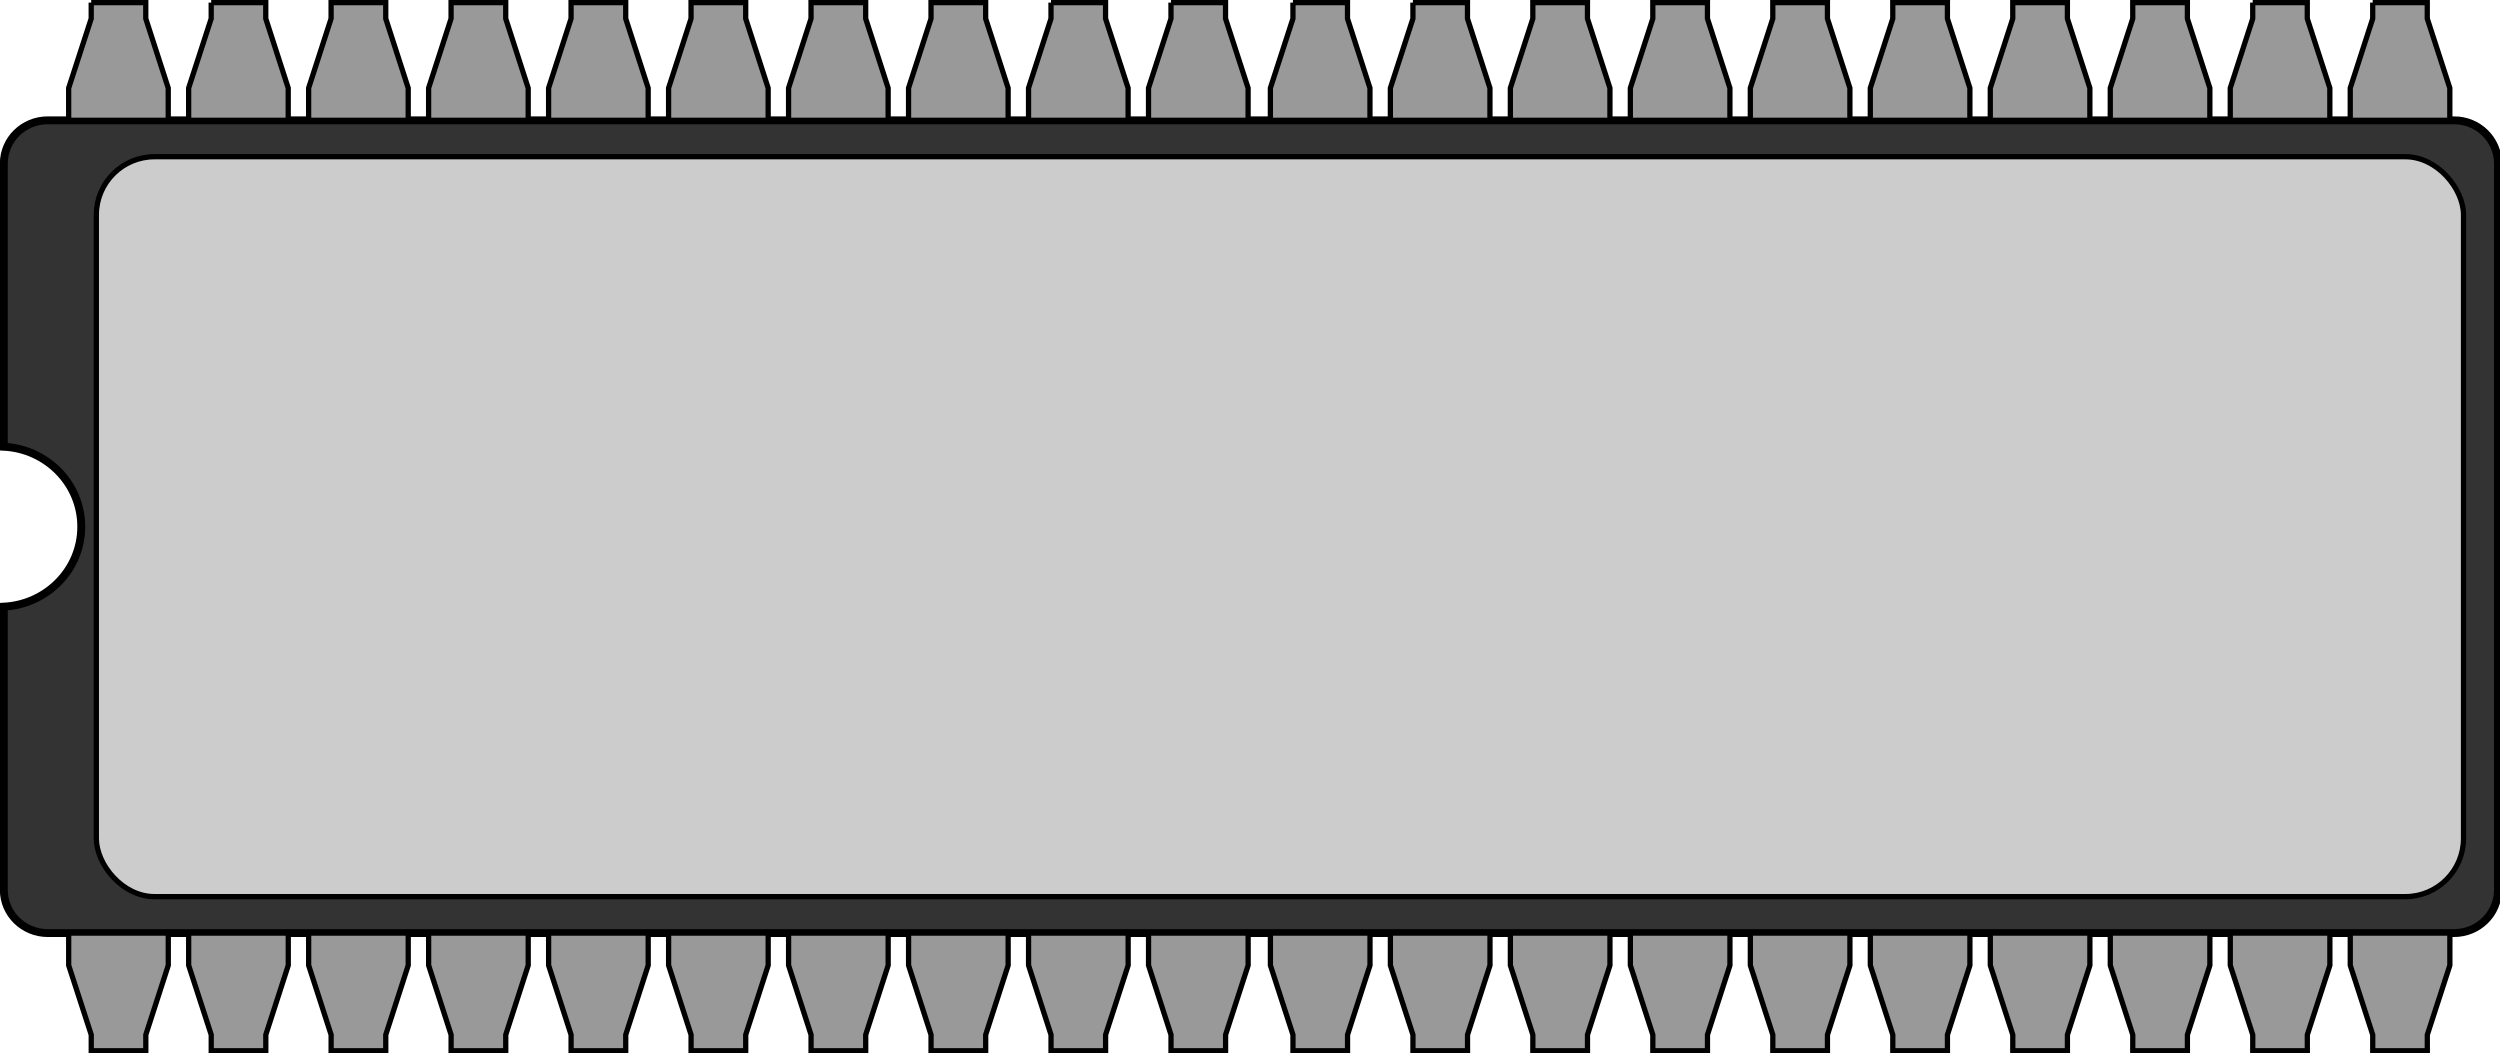 <?xml version="1.0" encoding="UTF-8"?>
<svg fill-rule="evenodd" version="1.1" viewBox="0 0 112.37 47.346" xml:space="preserve" xmlns="http://www.w3.org/2000/svg"><defs><style type="text/css">
    .str0 {stroke:#4D4948;stroke-width:0.148}
    .str2 {stroke:#582E3A;stroke-width:0.296}
    .str3 {stroke:#582E3A;stroke-width:0.296;stroke-linecap:round}
    .str1 {stroke:#E77817;stroke-width:0.592;stroke-linecap:round}
    .fil2 {fill:none}
    .fil1 {fill:#4D4948}
    .fil5 {fill:#582E3A}
    .fil3 {fill:#DEDEDD}
    .fil4 {fill:#582E3A;fill-rule:nonzero}
    .fil0 {fill:black;fill-rule:nonzero}
  </style></defs><symbol transform="translate(6.412,58.986)" fill-rule="nonzero" viewBox="-4.017 -138.622 8.665 4.209"><path class="fil0" d="m1.281-136.65v0.028c-0.086-0.057-0.153-0.141-0.202-0.252-0.048-0.111-0.072-0.232-0.072-0.364 0-0.137 0.025-0.262 0.076-0.374 0.051-0.113 0.117-0.193 0.198-0.242v0.028c-0.041 0.03-0.074 0.071-0.1 0.123-0.026 0.052-0.046 0.118-0.058 0.198-0.013 0.08-0.019 0.164-0.019 0.25 0 0.098 0.006 0.187 0.018 0.266 0.012 0.079 0.03 0.145 0.055 0.197 0.025 0.052 0.06 0.099 0.106 0.141zm3.094-1.175v-0.028c0.086 0.057 0.154 0.141 0.202 0.251 0.048 0.111 0.072 0.232 0.072 0.364 0 0.137-0.025 0.262-0.076 0.375-0.051 0.113-0.117 0.193-0.198 0.242v-0.028c0.041-0.03 0.075-0.071 0.101-0.123 0.026-0.052 0.046-0.118 0.058-0.198 0.013-0.08 0.019-0.163 0.019-0.25 0-0.098-0.006-0.186-0.018-0.266-0.012-0.079-0.03-0.145-0.055-0.197-0.025-0.052-0.06-0.099-0.106-0.141z"/><path class="fil0" d="m-3.943-135.7v-1.663h1.329v1.663h-1.329zm0.042-0.042h1.246v-1.579h-1.246v1.579z"/><polygon class="fil0" points="-2.587 -138.21 -2.587 -138.16 -3.117 -138.16 -3.117 -138.21"/><path class="fil0" d="m-3.366-134.81h0.53v0.049h-0.53v-0.049zm0 0.188h0.53v0.05h-0.53v-0.05z"/><polygon class="fil0" points="-0.492 -137.2 -0.492 -137.15 -1.022 -137.15 -1.022 -137.2"/><path class="fil0" d="m-2.5-138.54 0.167-0.081h0.017v0.578c0 0.038 0.002 0.062 0.005 0.072 0.003 9e-3 0.01 0.017 0.02 0.022 0.01 5e-3 0.031 8e-3 0.062 9e-3v0.019h-0.258v-0.019c0.032-6.7e-4 0.053-3e-3 0.063-8e-3 0.009-5e-3 0.016-0.011 0.02-0.02 0.004-8e-3 0.006-0.033 0.006-0.074v-0.37c0-0.05-0.002-0.082-0.005-0.096-0.002-0.011-0.007-0.019-0.013-0.024-0.006-5e-3 -0.014-8e-3 -0.022-8e-3 -0.012 0-0.03 5e-3 -0.052 0.016l-0.008-0.016z"/><path class="fil0" d="m-2.743-134.76c0-0.078 0.012-0.145 0.035-0.202 0.024-0.056 0.055-0.098 0.094-0.126 0.03-0.022 0.062-0.033 0.094-0.033 0.052 0 0.1 0.027 0.141 0.08 0.052 0.066 0.078 0.156 0.078 0.27 0 0.08-0.011 0.147-0.034 0.202-0.023 0.056-0.052 0.096-0.088 0.121-0.035 0.025-0.07 0.038-0.103 0.038-0.065 0-0.12-0.038-0.163-0.116-0.037-0.065-0.055-0.143-0.055-0.235zm0.099 0.013c0 0.094 0.012 0.171 0.035 0.231 0.019 0.05 0.048 0.075 0.086 0.075 0.018 0 0.037-8e-3 0.056-0.025 0.02-0.016 0.034-0.044 0.044-0.082 0.016-0.058 0.023-0.14 0.023-0.245 0-0.078-0.008-0.143-0.024-0.196-0.012-0.039-0.028-0.066-0.047-0.082-0.014-0.011-0.03-0.017-0.05-0.017-0.023 0-0.043 0.01-0.061 0.031-0.024 0.028-0.041 0.072-0.049 0.132-0.009 0.06-0.013 0.119-0.013 0.177z"/><polygon class="fil0" points="2.108 -136.9 2.068 -136.9 2.316 -137.63 2.356 -137.63"/><path class="fil0" d="m-3.692-138.61 0.211 0.537 0.115-0.401c0.009-0.033 0.014-0.059 0.014-0.077 0-0.012-0.004-0.022-0.013-0.029-0.009-7e-3 -0.025-0.011-0.049-0.011-0.004 0-0.008-1.6e-4 -0.013-5.4e-4l0.005-0.019h0.22l-0.006 0.019c-0.023-3.4e-4 -0.04 2e-3 -0.051 7e-3 -0.016 7e-3 -0.028 0.016-0.035 0.027-0.011 0.016-0.022 0.043-0.033 0.083l-0.161 0.565h-0.018l-0.228-0.578-0.122 0.427c-0.009 0.032-0.014 0.057-0.014 0.074 0 0.013 0.004 0.023 0.012 0.029 0.008 7e-3 0.028 0.011 0.059 0.013l-0.005 0.019h-0.215l0.007-0.019c0.027-6.7e-4 0.045-3e-3 0.054-7e-3 0.014-6e-3 0.024-0.014 0.031-0.024 0.01-0.015 0.021-0.043 0.033-0.086l0.136-0.476c-0.013-0.02-0.027-0.034-0.042-0.042-0.015-7e-3 -0.038-0.012-0.07-0.013l0.006-0.019h0.171z"/><path class="fil0" d="m-3.742-134.88-0.067 0.23c0.063-0.094 0.111-0.156 0.145-0.185 0.033-0.029 0.066-0.044 0.097-0.044 0.017 0 0.031 6e-3 0.042 0.017 0.011 0.011 0.016 0.026 0.016 0.043 0 0.02-0.005 0.047-0.015 0.081l-0.061 0.213c-0.007 0.025-0.011 0.04-0.011 0.045 0 5e-3 0.001 9e-3 0.004 0.012 0.003 3e-3 0.006 5e-3 0.009 5e-3 0.004 0 0.009-2e-3 0.015-7e-3 0.018-0.014 0.037-0.036 0.059-0.065l0.016 9e-3c-0.031 0.045-0.061 0.077-0.089 0.096-0.02 0.013-0.037 0.02-0.052 0.02-0.013 0-0.022-4e-3 -0.03-0.011-0.007-8e-3 -0.011-0.018-0.011-0.03 0-0.016 0.006-0.044 0.017-0.083l0.059-0.203c0.007-0.025 0.011-0.045 0.011-0.059 0-7e-3 -0.002-0.012-0.007-0.016-0.004-4e-3 -0.01-6e-3 -0.016-6e-3 -0.009 0-0.021 4e-3 -0.034 0.012-0.025 0.015-0.051 0.04-0.078 0.075-0.027 0.035-0.055 0.079-0.085 0.134-0.016 0.029-0.029 0.06-0.04 0.094l-0.025 0.083h-0.076l0.092-0.316c0.011-0.038 0.016-0.061 0.016-0.069 0-7e-3 -0.003-0.014-0.009-0.019-0.006-5e-3 -0.013-8e-3 -0.022-8e-3 -0.004 0-0.011 7.1e-4 -0.021 2e-3l-0.019 3e-3 -0.003-0.018 0.175-0.031z"/><path class="fil0" d="m2.895-137.6 0.211 0.537 0.115-0.401c0.009-0.033 0.014-0.059 0.014-0.077 0-0.012-0.004-0.022-0.013-0.029-0.009-7e-3 -0.025-0.011-0.049-0.011-0.004 0-0.008-1.6e-4 -0.013-5.4e-4l0.005-0.019h0.22l-0.006 0.019c-0.023-3.4e-4 -0.04 2e-3 -0.051 7e-3 -0.016 7e-3 -0.028 0.016-0.035 0.027-0.011 0.016-0.022 0.043-0.033 0.083l-0.161 0.565h-0.018l-0.228-0.578-0.122 0.427c-0.009 0.032-0.014 0.057-0.014 0.074 0 0.013 0.004 0.023 0.012 0.029 0.008 7e-3 0.028 0.011 0.059 0.013l-0.005 0.019h-0.215l0.007-0.019c0.027-6.7e-4 0.045-3e-3 0.054-7e-3 0.014-6e-3 0.024-0.014 0.031-0.024 0.01-0.015 0.021-0.043 0.033-0.086l0.136-0.476c-0.013-0.02-0.027-0.034-0.042-0.042-0.015-7e-3 -0.038-0.012-0.07-0.013l0.006-0.019h0.171zm-1.313 0.228-0.067 0.23c0.063-0.094 0.111-0.156 0.145-0.185 0.033-0.029 0.066-0.044 0.097-0.044 0.017 0 0.031 5e-3 0.042 0.017 0.011 0.011 0.016 0.026 0.016 0.043 0 0.02-0.005 0.047-0.015 0.081l-0.061 0.213c-0.007 0.025-0.011 0.04-0.011 0.045 0 5e-3 0.001 9e-3 0.004 0.012 0.003 3e-3 0.006 5e-3 0.009 5e-3 0.004 0 0.009-2e-3 0.015-7e-3 0.018-0.014 0.037-0.036 0.059-0.065l0.016 9e-3c-0.031 0.045-0.061 0.077-0.089 0.096-0.02 0.013-0.037 0.02-0.052 0.02-0.013 0-0.022-4e-3 -0.03-0.011-0.007-8e-3 -0.011-0.018-0.011-0.03 0-0.016 0.006-0.044 0.017-0.083l0.059-0.203c0.007-0.025 0.011-0.045 0.011-0.059 0-7e-3 -0.002-0.012-0.007-0.016-0.004-4e-3 -0.01-6e-3 -0.016-6e-3 -0.009 0-0.021 4e-3 -0.034 0.012-0.025 0.015-0.051 0.04-0.078 0.075-0.027 0.035-0.055 0.079-0.085 0.134-0.016 0.029-0.029 0.06-0.04 0.094l-0.025 0.083h-0.076l0.092-0.316c0.011-0.038 0.016-0.061 0.016-0.069 0-7e-3 -0.003-0.014-0.009-0.019-0.006-6e-3 -0.013-8e-3 -0.022-8e-3 -0.004 0-0.011 7.1e-4 -0.021 2e-3l-0.019 3e-3 -0.003-0.018 0.175-0.031zm-1.28-0.201c0.014 0 0.026 5e-3 0.036 0.015 0.01 0.01 0.015 0.022 0.015 0.036 0 0.014-0.005 0.025-0.015 0.035-0.01 0.01-0.022 0.015-0.035 0.015-0.014 0-0.026-5e-3 -0.036-0.015-0.01-0.01-0.015-0.022-0.015-0.035 0-0.014 0.005-0.026 0.015-0.036 0.01-0.01 0.022-0.015 0.036-0.015zm0.007 0.201-0.1 0.354c-0.007 0.024-0.01 0.038-0.01 0.043 0 6e-3 0.002 0.01 0.005 0.013 0.003 3e-3 0.007 5e-3 0.011 5e-3 0.005 0 0.011-3e-3 0.018-8e-3 0.019-0.015 0.039-0.037 0.058-0.065l0.018 0.012c-0.023 0.035-0.05 0.065-0.081 0.088-0.023 0.018-0.045 0.027-0.066 0.027-0.014 0-0.025-4e-3 -0.034-0.012-0.009-8e-3 -0.013-0.019-0.013-0.031 0-0.012 0.004-0.033 0.013-0.062l0.066-0.226c0.011-0.037 0.016-0.06 0.016-0.07 0-7e-3 -0.003-0.013-0.008-0.018-0.005-5e-3 -0.012-7e-3 -0.021-7e-3 -0.007 0-0.023 2e-3 -0.046 5e-3v-0.02l0.174-0.028zm0.345-0.261-0.143 0.497 0.058-0.049c0.063-0.053 0.104-0.093 0.123-0.118 0.006-8e-3 0.009-0.015 0.009-0.019 0-3e-3 -8.3881e-4 -6e-3 -0.003-9e-3 -0.002-3e-3 -0.006-5e-3 -0.012-7e-3s-0.016-3e-3 -0.031-3e-3h-0.018l0.005-0.019h0.221l-0.005 0.019c-0.025 1e-3 -0.047 5e-3 -0.065 0.012-0.018 7e-3 -0.036 0.016-0.053 0.029-0.034 0.025-0.056 0.043-0.067 0.052l-0.043 0.038c0.007 0.024 0.017 0.058 0.027 0.102 0.018 0.072 0.03 0.115 0.037 0.128 0.007 0.013 0.013 0.02 0.02 0.02 0.006 0 0.012-3e-3 0.02-9e-3 0.017-0.013 0.036-0.033 0.056-0.061l0.018 0.013c-0.037 0.046-0.065 0.076-0.084 0.091-0.019 0.015-0.037 0.022-0.053 0.022-0.014 0-0.025-6e-3 -0.033-0.017-0.013-0.02-0.036-0.098-0.067-0.235l-0.069 0.06-0.052 0.179h-0.079l0.167-0.576 0.014-0.049c0.002-8e-3 0.003-0.016 0.003-0.022 0-8e-3 -0.003-0.015-0.009-0.02-0.006-5e-3 -0.015-8e-3 -0.027-8e-3 -0.008 0-0.02 2e-3 -0.037 5e-3v-0.018l0.175-0.03z"/><path class="fil0" d="m-1.753-136.44c-0.004 0.029-0.006 0.053-0.006 0.072 0 0.051 0.018 0.095 0.055 0.131 0.036 0.036 0.08 0.054 0.132 0.054 0.042 0 0.082-9e-3 0.12-0.026 0.038-0.017 0.095-0.055 0.171-0.113l0.018 0.025c-0.137 0.136-0.267 0.203-0.391 0.203-0.084 0-0.148-0.027-0.19-0.08-0.043-0.053-0.064-0.112-0.064-0.176 0-0.086 0.026-0.174 0.079-0.264 0.053-0.09 0.12-0.16 0.2-0.21 0.08-0.05 0.163-0.075 0.248-0.075 0.061 0 0.106 0.012 0.136 0.037 0.029 0.025 0.044 0.054 0.044 0.088 0 0.048-0.019 0.094-0.057 0.138-0.05 0.057-0.124 0.103-0.222 0.139-0.065 0.024-0.156 0.042-0.273 0.055zm0.006-0.042c0.085-0.01 0.155-0.027 0.209-0.05 0.071-0.032 0.124-0.07 0.16-0.114 0.035-0.044 0.053-0.086 0.053-0.126 0-0.024-0.008-0.044-0.023-0.059-0.015-0.015-0.037-0.022-0.065-0.022-0.059 0-0.121 0.031-0.187 0.094-0.066 0.063-0.115 0.155-0.146 0.278z"/><path class="fil0" d="m0.215-137.37-0.025 0.073h-0.122c-0.038 0.077-0.069 0.151-0.093 0.222-0.012 0.035-0.014 0.06-0.007 0.074 0.007 0.015 0.019 0.023 0.038 0.023 0.014 0 0.029-5e-3 0.043-0.015 0.014-0.01 0.026-0.025 0.036-0.044h0.018c-0.024 0.053-0.049 0.091-0.077 0.113-0.027 0.022-0.053 0.033-0.078 0.033-0.026 0-0.044-0.012-0.053-0.036-0.009-0.024-0.003-0.069 0.02-0.134 0.014-0.041 0.047-0.119 0.1-0.235h-0.131c-0.071 0.177-0.122 0.288-0.152 0.335-0.031 0.047-0.059 0.07-0.085 0.07-0.012 0-0.021-4e-3 -0.026-0.012-0.005-8e-3 -0.006-0.018-0.002-0.03 0.003-9e-3 0.007-0.016 0.012-0.023 0.007-9e-3 0.019-0.021 0.036-0.037 0.03-0.027 0.054-0.056 0.072-0.086 0.032-0.051 0.066-0.124 0.102-0.217h-0.023c-0.024 0-0.044 4e-3 -0.059 0.012-0.024 0.012-0.048 0.032-0.074 0.06h-0.02c0.039-0.058 0.074-0.098 0.107-0.121 0.025-0.017 0.055-0.025 0.089-0.025h0.355z"/></symbol><path d="m110.3 5.407c1.095 0 1.978 0.867 1.978 1.943v32.647c0 1.076-0.883 1.943-1.978 1.943h-108.15c-1.095 0-1.978-0.867-1.978-1.943v-12.728c1.937-0.103 3.481-1.667 3.481-3.595 0-1.928-1.544-3.492-3.481-3.595v-12.728c0-1.076 0.883-1.943 1.978-1.943h108.15z" fill="#333" stroke="#000" stroke-width=".355"/><rect x="4.33" y="7.044" width="106.4" height="33.258" ry="2.616" fill="#ccc" stroke="#000" stroke-linecap="round" stroke-width=".237"/><path d="m4.1 0.118v0.718l-1.014 3.122v1.45h4.476v-1.45l-1.01-3.122v-0.718h-2.453zm5.393 0v0.718l-1.014 3.122v1.45h4.476v-1.45l-1.01-3.122v-0.718h-2.453zm5.389 0v0.718l-1.01 3.122v1.45h4.476v-1.45l-1.01-3.122v-0.718h-2.456zm5.393 0v0.718l-1.01 3.122v1.45h4.476v-1.45l-1.01-3.122v-0.718h-2.456zm5.393 0v0.718l-1.01 3.122v1.45h4.476v-1.45l-1.01-3.122v-0.718h-2.456zm5.393 0v0.718l-1.01 3.122v1.45h4.476v-1.45l-1.01-3.122v-0.718h-2.456zm5.393 0v0.718l-1.01 3.122v1.45h4.476v-1.45l-1.01-3.122v-0.718h-2.456zm5.393 0v0.718l-1.01 3.122v1.45h4.476v-1.45l-1.01-3.122v-0.718h-2.456zm5.393 0v0.718l-1.01 3.122v1.45h4.476v-1.45l-1.014-3.122v-0.718h-2.453zm5.393 0v0.718l-1.01 3.122v1.45h4.476v-1.45l-1.014-3.122v-0.718h-2.453z" fill="#999" stroke="#000" stroke-width=".237"/><path d="m3.087 41.94v1.45l1.014 3.122v0.718h2.453v-0.718l1.01-3.122v-1.45h-4.476zm5.393 0v1.45l1.014 3.122v0.718h2.453v-0.718l1.01-3.122v-1.45h-4.476zm5.393 0v1.45l1.01 3.122v0.718h2.456v-0.718l1.01-3.122v-1.45h-4.476zm5.393 0v1.45l1.01 3.122v0.718h2.456v-0.718l1.01-3.122v-1.45h-4.476zm5.393 0v1.45l1.01 3.122v0.718h2.456v-0.718l1.01-3.122v-1.45h-4.476zm5.393 0v1.45l1.01 3.122v0.718h2.456v-0.718l1.01-3.122v-1.45h-4.476zm5.393 0v1.45l1.01 3.122v0.718h2.456v-0.718l1.01-3.122v-1.45h-4.476zm5.393 0v1.45l1.01 3.122v0.718h2.456v-0.718l1.01-3.122v-1.45h-4.476zm5.393 0v1.45l1.01 3.122v0.718h2.453v-0.718l1.014-3.122v-1.45h-4.476zm5.393 0v1.45l1.01 3.122v0.718h2.453v-0.718l1.014-3.122v-1.45h-4.476z" fill="#999" stroke="#000" stroke-width=".237"/><path d="m58.115 0.118v0.718l-1.014 3.122v1.45h4.476v-1.45l-1.01-3.122v-0.718h-2.453zm5.393 0v0.718l-1.014 3.122v1.45h4.476v-1.45l-1.01-3.122v-0.718h-2.453zm5.389 0v0.718l-1.01 3.122v1.45h4.476v-1.45l-1.01-3.122v-0.718h-2.456zm5.393 0v0.718l-1.01 3.122v1.45h4.476v-1.45l-1.01-3.122v-0.718h-2.456zm5.393 0v0.718l-1.01 3.122v1.45h4.476v-1.45l-1.01-3.122v-0.718h-2.456zm5.393 0v0.718l-1.01 3.122v1.45h4.476v-1.45l-1.01-3.122v-0.718h-2.456zm5.393 0v0.718l-1.01 3.122v1.45h4.476v-1.45l-1.01-3.122v-0.718h-2.456zm5.393 0v0.718l-1.01 3.122v1.45h4.476v-1.45l-1.01-3.122v-0.718h-2.456zm5.393 0v0.718l-1.01 3.122v1.45h4.476v-1.45l-1.014-3.122v-0.718h-2.453zm5.393 0v0.718l-1.01 3.122v1.45h4.476v-1.45l-1.014-3.122v-0.718h-2.453z" fill="#999" fill-rule="evenodd" stroke="#000" stroke-width=".237"/><path d="m57.102 41.94v1.45l1.014 3.122v0.718h2.453v-0.718l1.01-3.122v-1.45h-4.476zm5.393 0v1.45l1.014 3.122v0.718h2.453v-0.718l1.01-3.122v-1.45h-4.476zm5.393 0v1.45l1.01 3.122v0.718h2.456v-0.718l1.01-3.122v-1.45h-4.476zm5.393 0v1.45l1.01 3.122v0.718h2.456v-0.718l1.01-3.122v-1.45h-4.476zm5.393 0v1.45l1.01 3.122v0.718h2.456v-0.718l1.01-3.122v-1.45h-4.476zm5.393 0v1.45l1.01 3.122v0.718h2.456v-0.718l1.01-3.122v-1.45h-4.476zm5.393 0v1.45l1.01 3.122v0.718h2.456v-0.718l1.01-3.122v-1.45h-4.476zm5.393 0v1.45l1.01 3.122v0.718h2.456v-0.718l1.01-3.122v-1.45h-4.476zm5.393 0v1.45l1.01 3.122v0.718h2.453v-0.718l1.014-3.122v-1.45h-4.476zm5.393 0v1.45l1.01 3.122v0.718h2.453v-0.718l1.014-3.122v-1.45h-4.476z" fill="#999" fill-rule="evenodd" stroke="#000" stroke-width=".237"/></svg>
